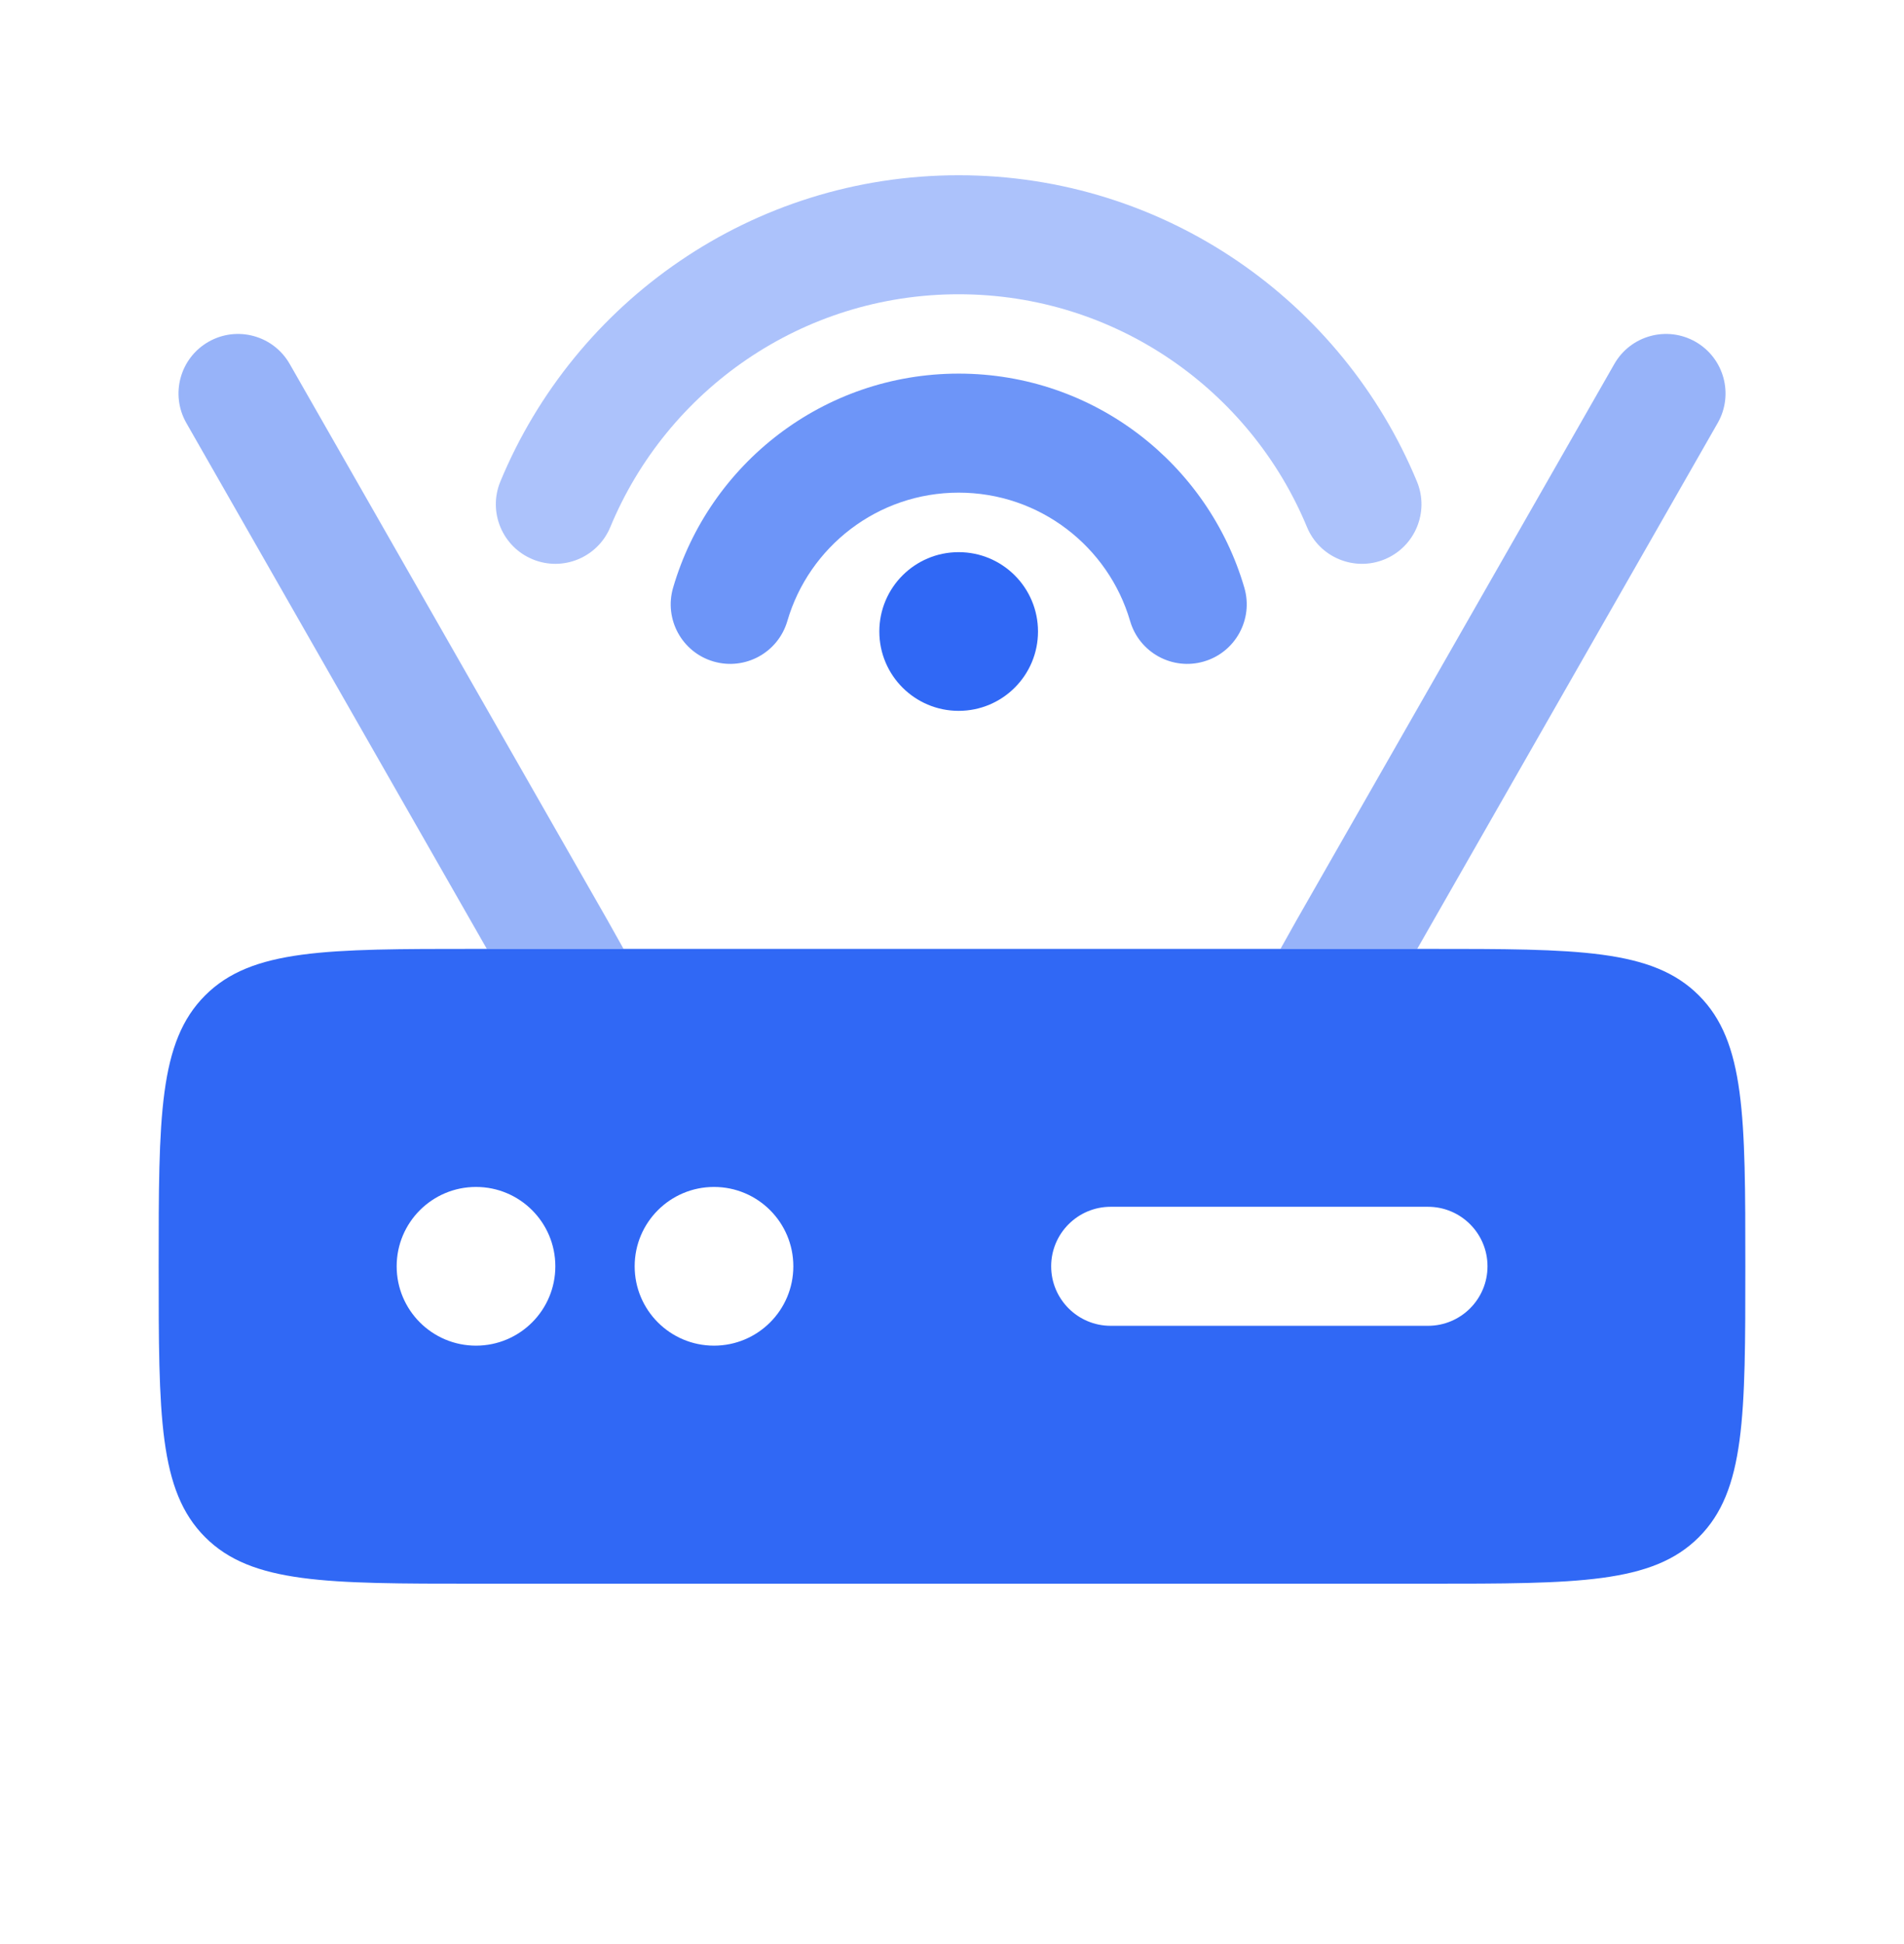 <svg xmlns="http://www.w3.org/2000/svg" width="48" height="49" viewBox="0 0 48 49" fill="none">
  <path fill-rule="evenodd" clip-rule="evenodd" d="M5.172 25.089C4 26.26 4 28.146 4 31.917C4 35.688 4 37.574 5.172 38.745C6.343 39.917 8.229 39.917 12 39.917H36C39.771 39.917 41.657 39.917 42.828 38.745C44 37.574 44 35.688 44 31.917C44 28.146 44 26.26 42.828 25.089C41.657 23.917 39.771 23.917 36 23.917H12C8.229 23.917 6.343 23.917 5.172 25.089ZM12 33.917C13.105 33.917 14 33.022 14 31.917C14 30.812 13.105 29.917 12 29.917C10.895 29.917 10 30.812 10 31.917C10 33.022 10.895 33.917 12 33.917ZM20 31.917C20 33.022 19.105 33.917 18 33.917C16.895 33.917 16 33.022 16 31.917C16 30.812 16.895 29.917 18 29.917C19.105 29.917 20 30.812 20 31.917ZM28 30.417C27.172 30.417 26.5 31.089 26.5 31.917C26.5 32.745 27.172 33.417 28 33.417H36C36.828 33.417 37.5 32.745 37.5 31.917C37.5 31.089 36.828 30.417 36 30.417H28Z" fill="#3068F5"/>
  <path opacity="0.5" d="M7.303 9.173C6.892 8.454 5.975 8.204 5.256 8.615C4.537 9.026 4.287 9.942 4.698 10.662L12.273 23.917H15.72L15.303 23.173L7.303 9.173Z" fill="#3068F5"/>
  <path opacity="0.5" d="M40.698 9.173C41.109 8.454 42.026 8.204 42.745 8.615C43.464 9.026 43.714 9.942 43.303 10.662L35.728 23.917H32.281L32.698 23.173L40.698 9.173Z" fill="#3068F5"/>
  <path opacity="0.4" fill-rule="evenodd" clip-rule="evenodd" d="M24.168 7.417C20.21 7.417 16.814 9.838 15.386 13.285C15.069 14.05 14.192 14.414 13.427 14.097C12.661 13.78 12.298 12.902 12.614 12.137C14.49 7.608 18.955 4.417 24.168 4.417C29.381 4.417 33.845 7.608 35.721 12.137C36.038 12.902 35.674 13.78 34.909 14.097C34.144 14.414 33.266 14.05 32.949 13.285C31.521 9.838 28.125 7.417 24.168 7.417Z" fill="#3068F5"/>
  <path opacity="0.7" fill-rule="evenodd" clip-rule="evenodd" d="M24.169 12.417C22.124 12.417 20.395 13.782 19.849 15.653C19.616 16.449 18.784 16.905 17.988 16.673C17.193 16.441 16.737 15.608 16.969 14.813C17.878 11.696 20.756 9.417 24.169 9.417C27.583 9.417 30.46 11.696 31.37 14.813C31.602 15.608 31.145 16.441 30.35 16.673C29.555 16.905 28.722 16.449 28.49 15.653C27.944 13.782 26.214 12.417 24.169 12.417Z" fill="#3068F5"/>
  <path d="M26.168 15.917C26.168 17.022 25.273 17.917 24.168 17.917C23.063 17.917 22.168 17.022 22.168 15.917C22.168 14.812 23.063 13.917 24.168 13.917C25.273 13.917 26.168 14.812 26.168 15.917Z" fill="#3068F5"/>
</svg>